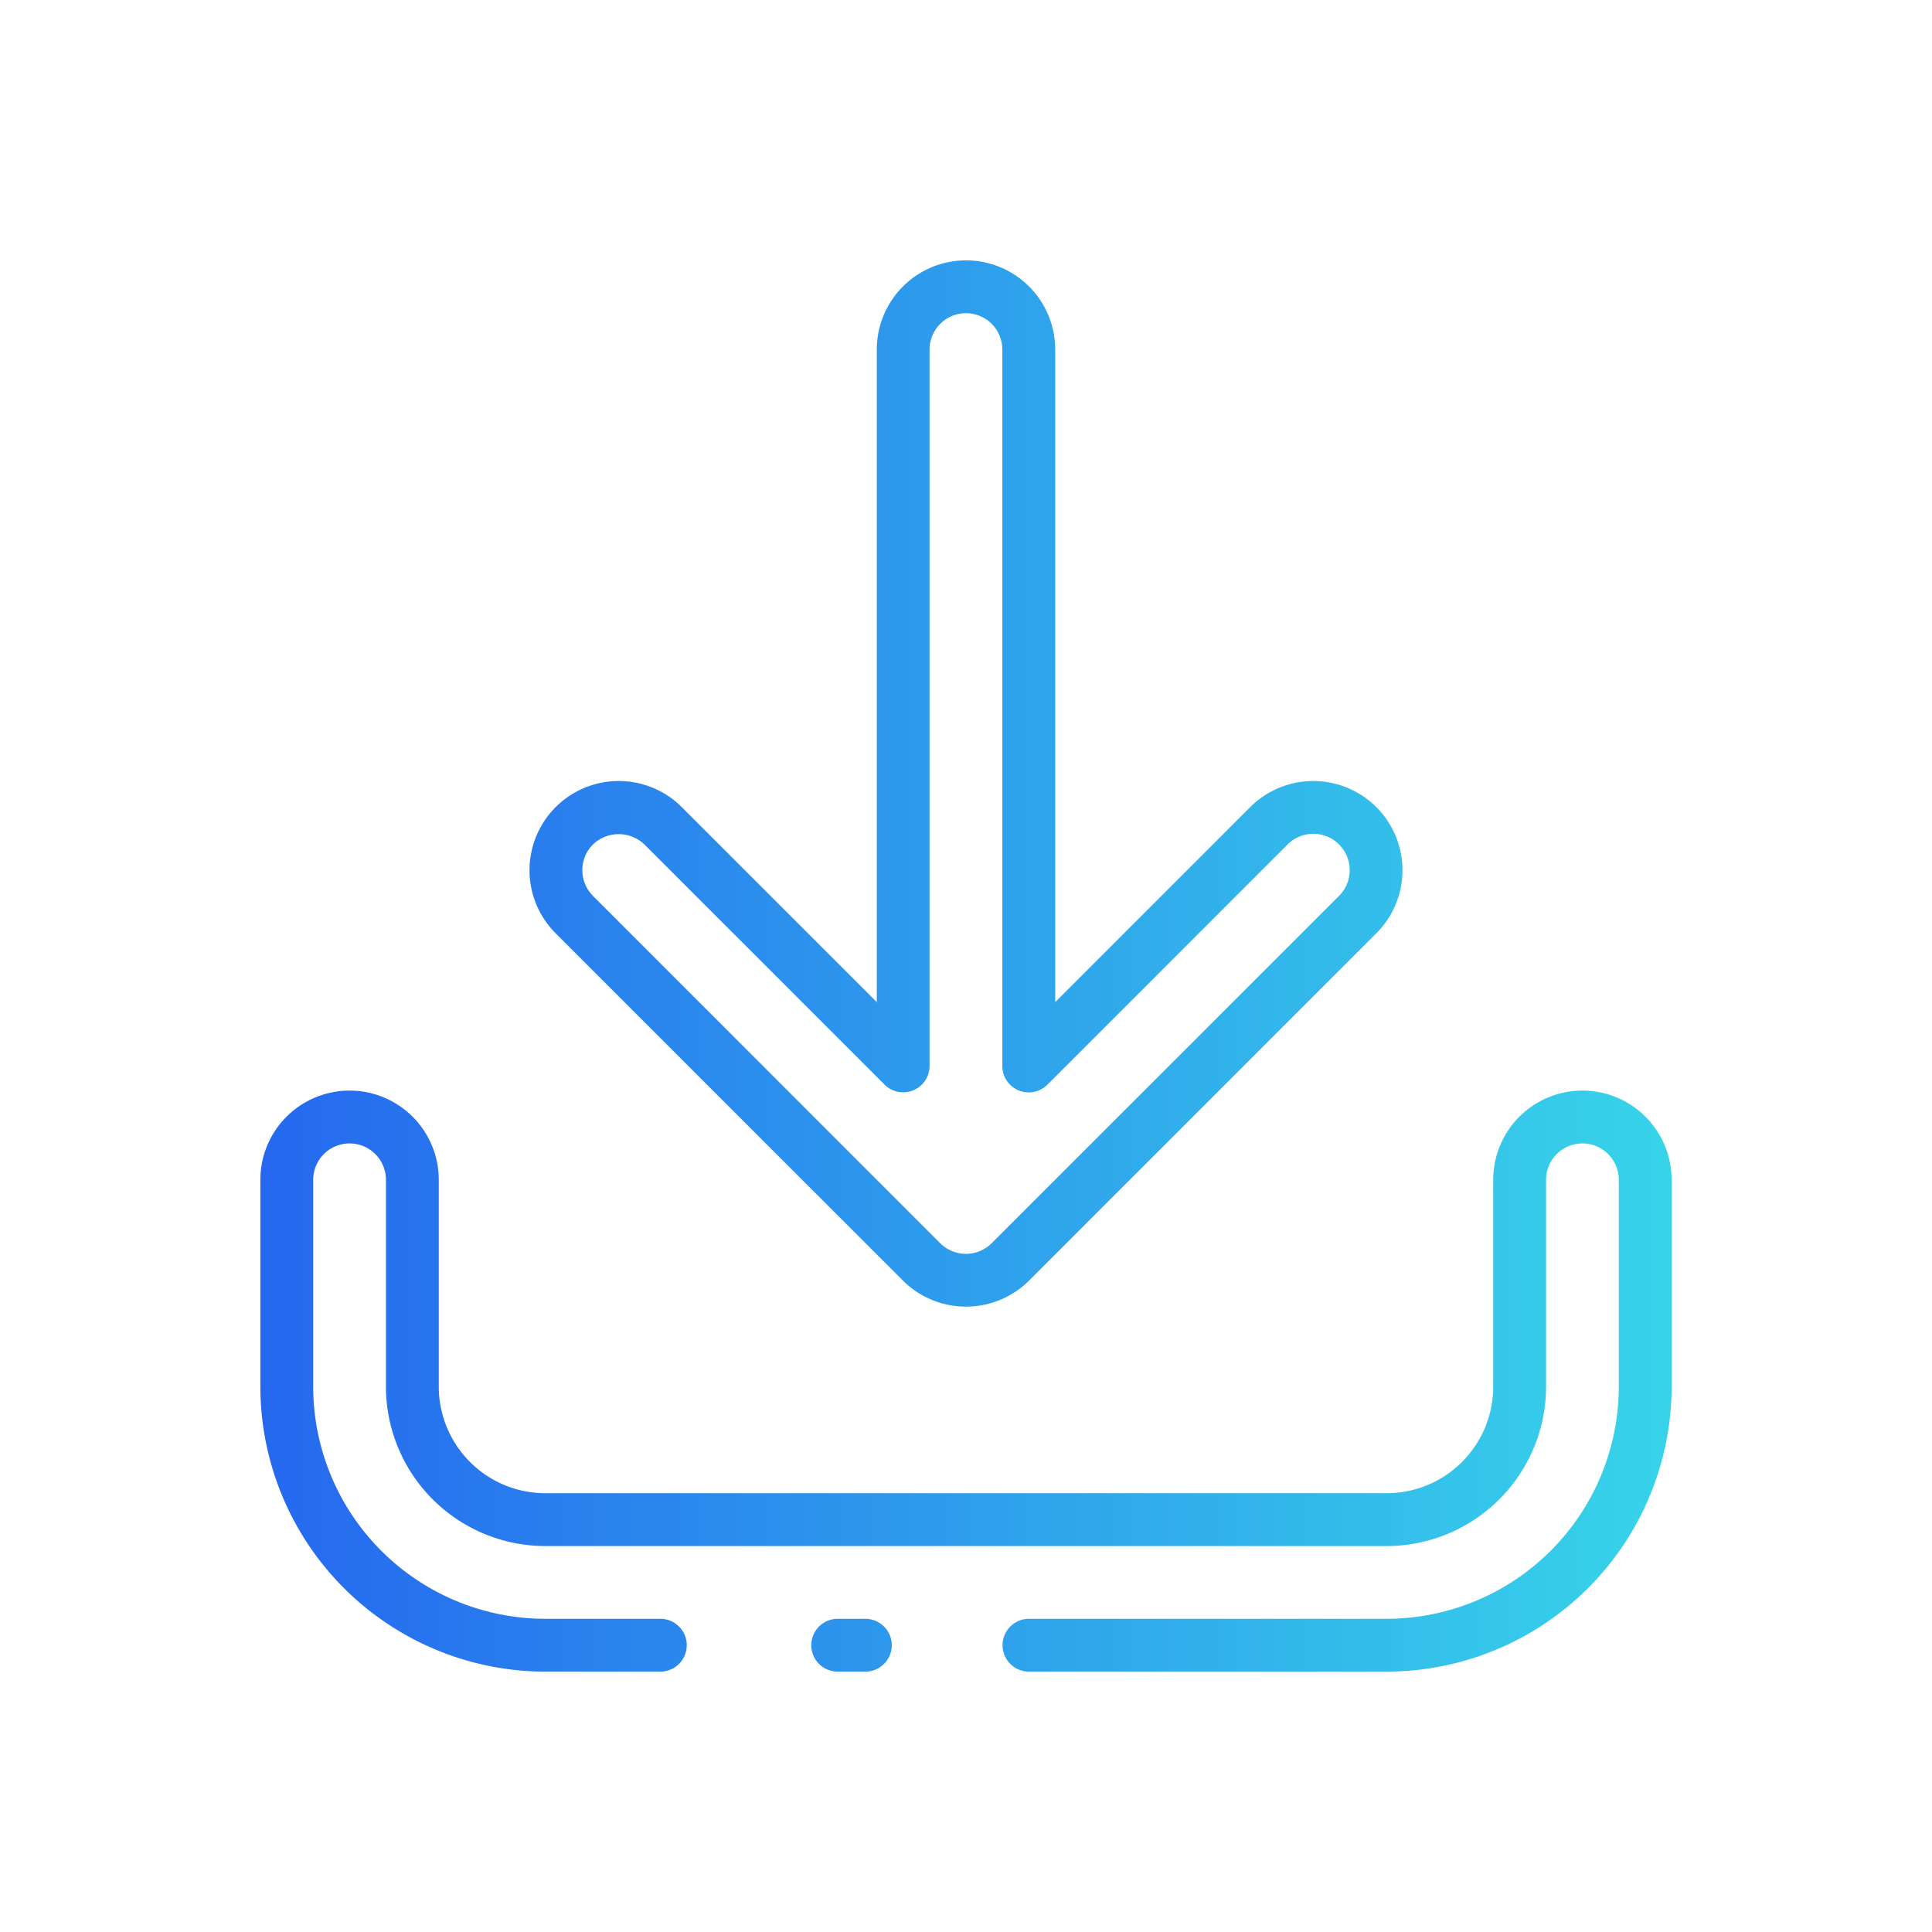 <svg xmlns="http://www.w3.org/2000/svg" version="1.1" xmlns:xlink="http://www.w3.org/1999/xlink" width="20" height="20" x="0" y="0" viewBox="0 0 128 128" style="enable-background:new 0 0 512 512" xml:space="preserve" class=""><g><linearGradient id="a" x1="17.25" x2="110.75" y1="64" y2="64" gradientUnits="userSpaceOnUse"><stop offset="0" stop-color="#2568ef"></stop><stop offset="1" stop-color="#37d4e9"></stop></linearGradient><path fill="url(#a)" d="m36.81 61.83 23.011 23.011a5.92 5.92 0 0 0 8.358 0l23.01-23.011a5.91 5.91 0 0 0-8.358-8.358L69.91 66.393V23.16a5.91 5.91 0 1 0-11.82 0v43.233L45.168 53.472a5.91 5.91 0 0 0-8.358 8.358zm2.475-5.883a2.47 2.47 0 0 1 3.409 0L58.6 71.855a1.749 1.749 0 0 0 2.987-1.237V23.16a2.41 2.41 0 1 1 4.82 0v47.458a1.749 1.749 0 0 0 2.993 1.237l15.906-15.908a2.41 2.41 0 1 1 3.409 3.408L65.7 82.366a2.415 2.415 0 0 1-3.409 0L39.285 59.355a2.414 2.414 0 0 1 0-3.408zM59.083 109a1.75 1.75 0 0 1-1.75 1.75H55.5a1.75 1.75 0 0 1 0-3.5h1.833a1.75 1.75 0 0 1 1.75 1.75zm51.667-30.835v13.708a18.9 18.9 0 0 1-18.878 18.877h-23.7a1.75 1.75 0 0 1 0-3.5h23.7a15.4 15.4 0 0 0 15.378-15.377V78.165a2.41 2.41 0 1 0-4.82 0v13.708a10.57 10.57 0 0 1-10.558 10.557H36.127A10.569 10.569 0 0 1 25.57 91.873V78.165a2.41 2.41 0 1 0-4.82 0v13.708a15.394 15.394 0 0 0 15.377 15.377h7.623a1.75 1.75 0 0 1 0 3.5h-7.623A18.9 18.9 0 0 1 17.25 91.873V78.165a5.91 5.91 0 0 1 11.82 0v13.708a7.065 7.065 0 0 0 7.057 7.057h55.745a7.066 7.066 0 0 0 7.058-7.057V78.165a5.91 5.91 0 1 1 11.82 0z" opacity="1" data-original="url(#a)"></path></g></svg>